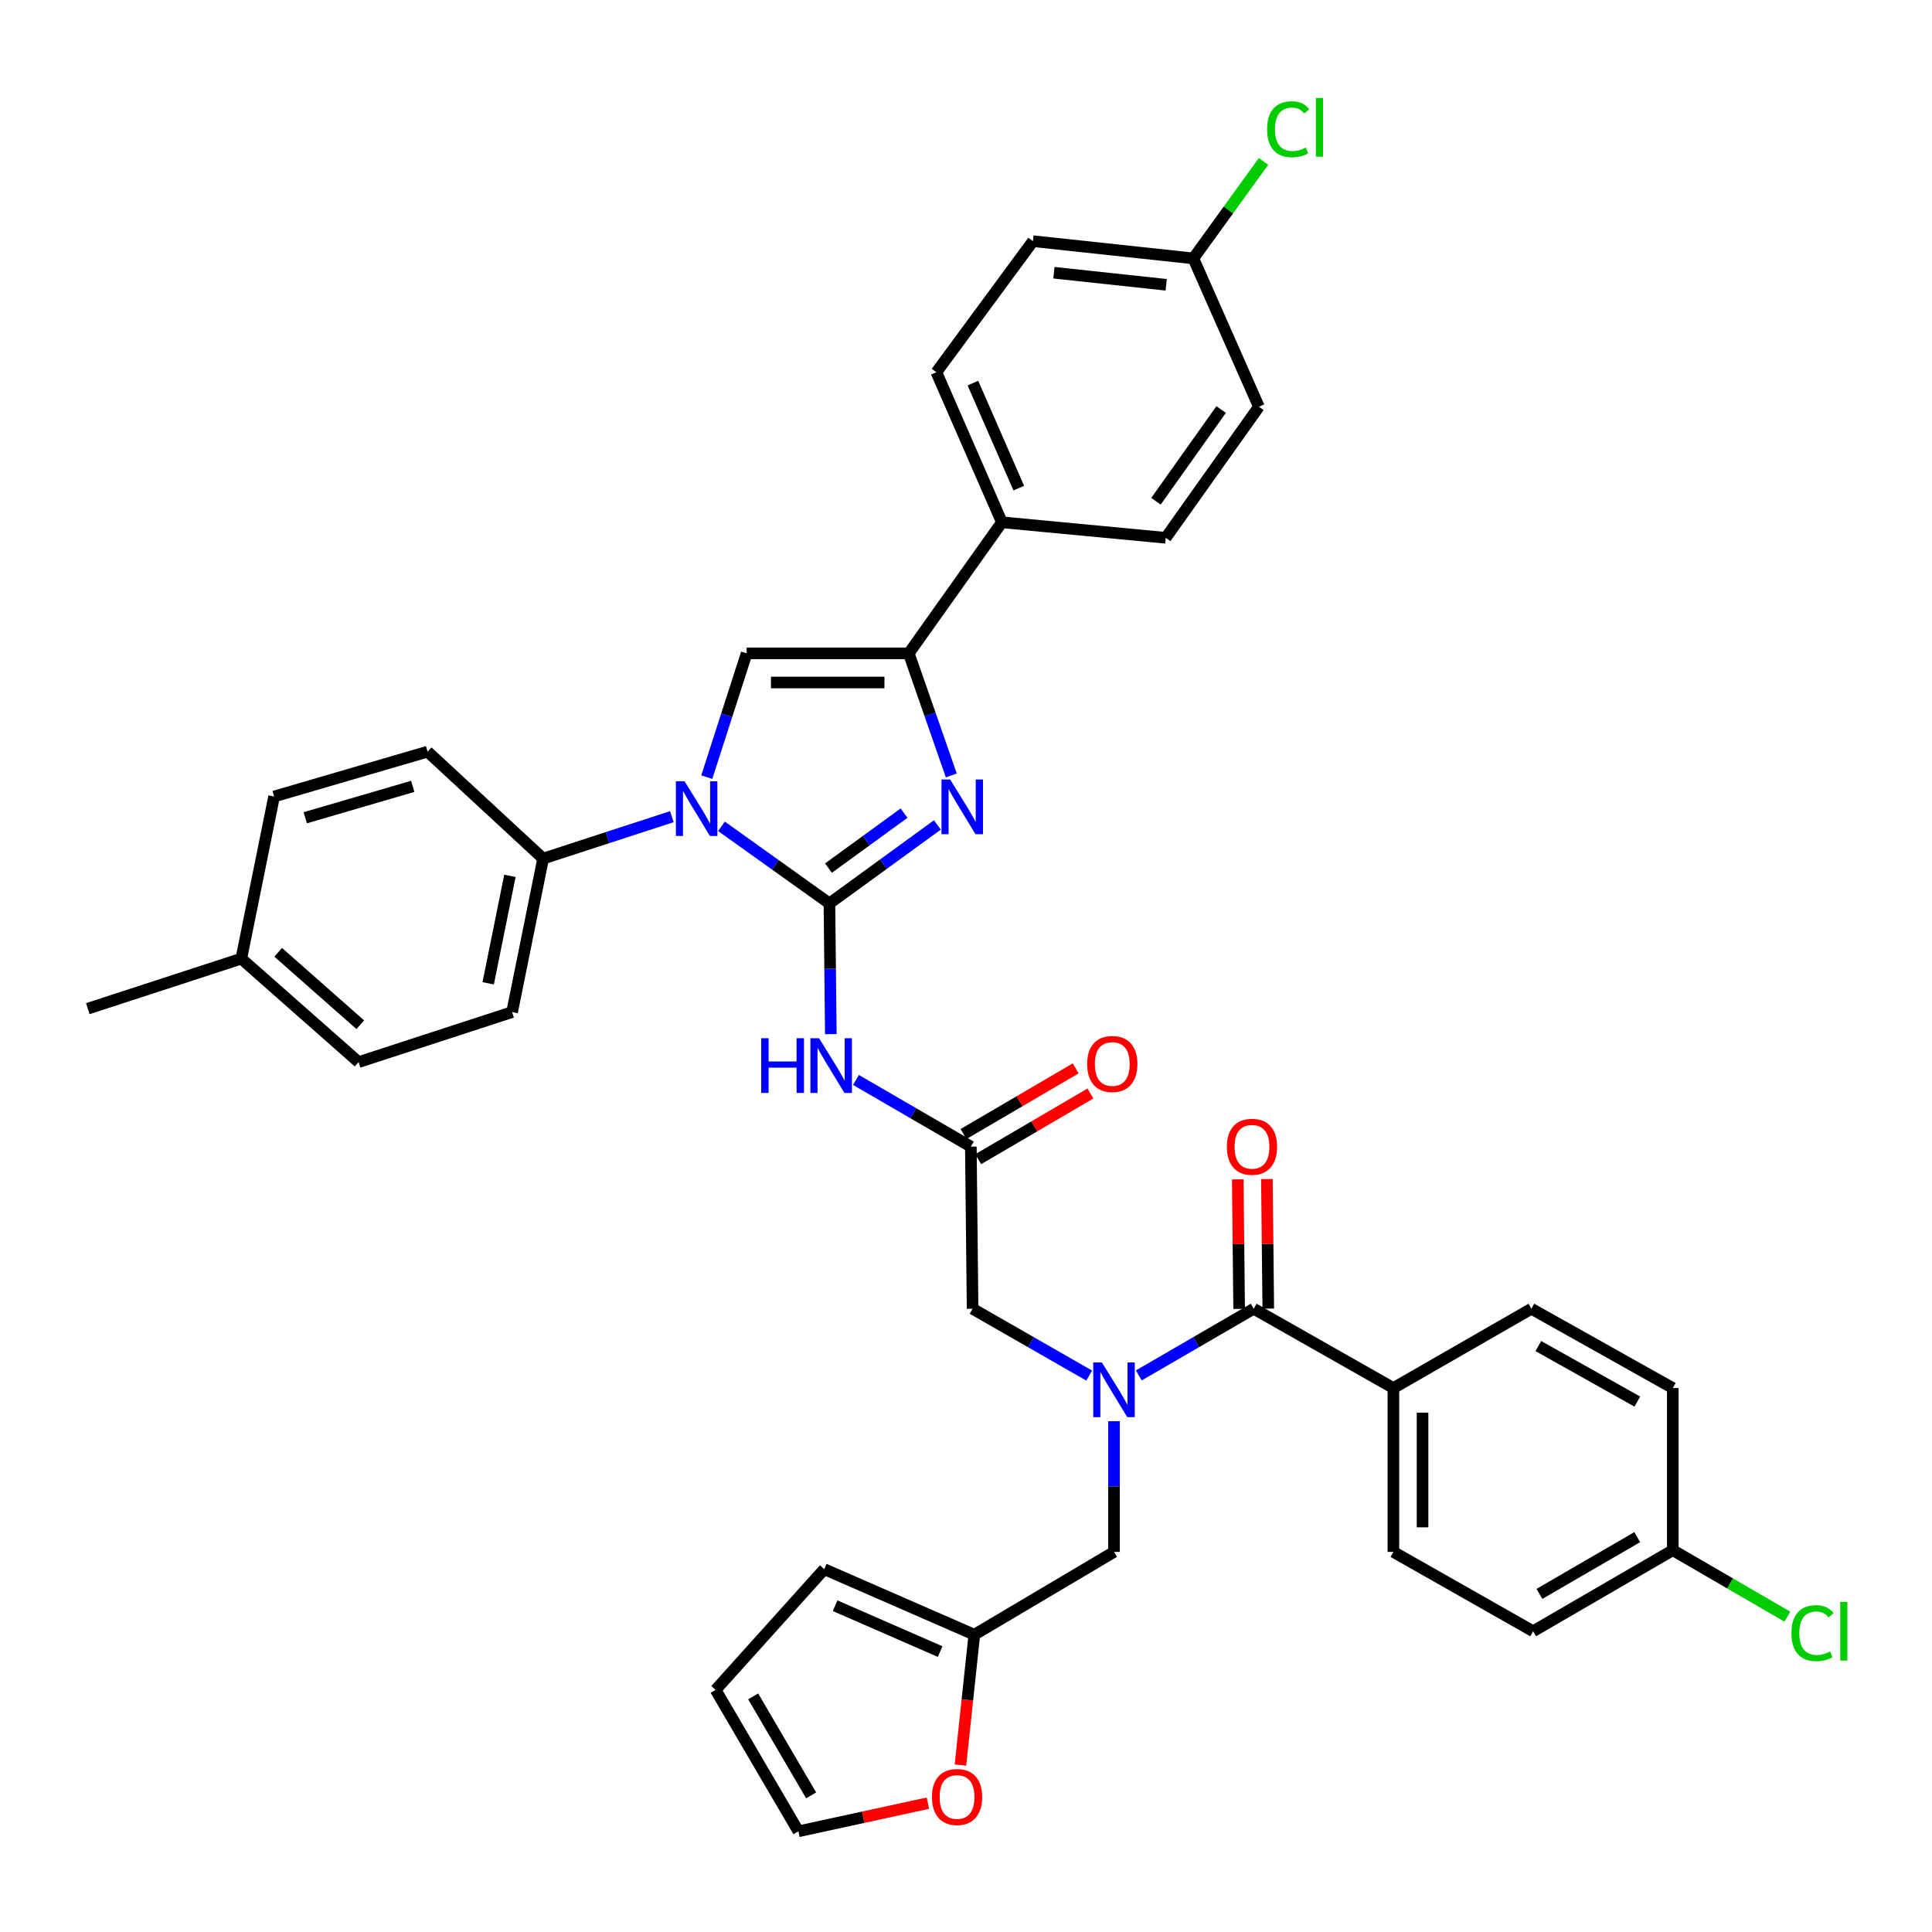 <?xml version='1.0' encoding='iso-8859-1'?>
<svg version='1.1' baseProfile='full'
              xmlns='http://www.w3.org/2000/svg'
                      xmlns:rdkit='http://www.rdkit.org/xml'
                      xmlns:xlink='http://www.w3.org/1999/xlink'
                  xml:space='preserve'
width='1000px' height='1000px' viewBox='0 0 1000 1000'>
<!-- END OF HEADER -->
<rect style='opacity:1.0;fill:#FFFFFF;stroke:none' width='1000' height='1000' x='0' y='0'> </rect>
<path class='bond-0' d='M 563.759,711.995 L 533.583,694.7' style='fill:none;fill-rule:evenodd;stroke:#0000FF;stroke-width:6px;stroke-linecap:butt;stroke-linejoin:miter;stroke-opacity:1' />
<path class='bond-0' d='M 533.583,694.7 L 503.408,677.405' style='fill:none;fill-rule:evenodd;stroke:#000000;stroke-width:6px;stroke-linecap:butt;stroke-linejoin:miter;stroke-opacity:1' />
<path class='bond-1' d='M 589.438,711.915 L 619.179,694.66' style='fill:none;fill-rule:evenodd;stroke:#0000FF;stroke-width:6px;stroke-linecap:butt;stroke-linejoin:miter;stroke-opacity:1' />
<path class='bond-1' d='M 619.179,694.66 L 648.92,677.405' style='fill:none;fill-rule:evenodd;stroke:#000000;stroke-width:6px;stroke-linecap:butt;stroke-linejoin:miter;stroke-opacity:1' />
<path class='bond-2' d='M 576.608,735.617 L 576.608,769.442' style='fill:none;fill-rule:evenodd;stroke:#0000FF;stroke-width:6px;stroke-linecap:butt;stroke-linejoin:miter;stroke-opacity:1' />
<path class='bond-2' d='M 576.608,769.442 L 576.608,803.268' style='fill:none;fill-rule:evenodd;stroke:#000000;stroke-width:6px;stroke-linecap:butt;stroke-linejoin:miter;stroke-opacity:1' />
<path class='bond-3' d='M 721.223,718.463 L 721.223,803.268' style='fill:none;fill-rule:evenodd;stroke:#000000;stroke-width:6px;stroke-linecap:butt;stroke-linejoin:miter;stroke-opacity:1' />
<path class='bond-3' d='M 736.306,731.183 L 736.306,790.547' style='fill:none;fill-rule:evenodd;stroke:#000000;stroke-width:6px;stroke-linecap:butt;stroke-linejoin:miter;stroke-opacity:1' />
<path class='bond-4' d='M 721.223,718.463 L 792.639,677.405' style='fill:none;fill-rule:evenodd;stroke:#000000;stroke-width:6px;stroke-linecap:butt;stroke-linejoin:miter;stroke-opacity:1' />
<path class='bond-5' d='M 721.223,718.463 L 648.92,677.405' style='fill:none;fill-rule:evenodd;stroke:#000000;stroke-width:6px;stroke-linecap:butt;stroke-linejoin:miter;stroke-opacity:1' />
<path class='bond-6' d='M 656.461,677.324 L 656.102,643.795' style='fill:none;fill-rule:evenodd;stroke:#000000;stroke-width:6px;stroke-linecap:butt;stroke-linejoin:miter;stroke-opacity:1' />
<path class='bond-6' d='M 656.102,643.795 L 655.744,610.265' style='fill:none;fill-rule:evenodd;stroke:#FF0000;stroke-width:6px;stroke-linecap:butt;stroke-linejoin:miter;stroke-opacity:1' />
<path class='bond-6' d='M 641.379,677.485 L 641.021,643.956' style='fill:none;fill-rule:evenodd;stroke:#000000;stroke-width:6px;stroke-linecap:butt;stroke-linejoin:miter;stroke-opacity:1' />
<path class='bond-6' d='M 641.021,643.956 L 640.663,610.426' style='fill:none;fill-rule:evenodd;stroke:#FF0000;stroke-width:6px;stroke-linecap:butt;stroke-linejoin:miter;stroke-opacity:1' />
<path class='bond-7' d='M 721.223,803.268 L 793.535,844.334' style='fill:none;fill-rule:evenodd;stroke:#000000;stroke-width:6px;stroke-linecap:butt;stroke-linejoin:miter;stroke-opacity:1' />
<path class='bond-8' d='M 792.639,677.405 L 865.839,718.463' style='fill:none;fill-rule:evenodd;stroke:#000000;stroke-width:6px;stroke-linecap:butt;stroke-linejoin:miter;stroke-opacity:1' />
<path class='bond-8' d='M 796.24,696.718 L 847.48,725.458' style='fill:none;fill-rule:evenodd;stroke:#000000;stroke-width:6px;stroke-linecap:butt;stroke-linejoin:miter;stroke-opacity:1' />
<path class='bond-9' d='M 480.271,933.317 L 446.76,940.6' style='fill:none;fill-rule:evenodd;stroke:#FF0000;stroke-width:6px;stroke-linecap:butt;stroke-linejoin:miter;stroke-opacity:1' />
<path class='bond-9' d='M 446.76,940.6 L 413.248,947.883' style='fill:none;fill-rule:evenodd;stroke:#000000;stroke-width:6px;stroke-linecap:butt;stroke-linejoin:miter;stroke-opacity:1' />
<path class='bond-10' d='M 497.121,913.606 L 500.713,879.862' style='fill:none;fill-rule:evenodd;stroke:#FF0000;stroke-width:6px;stroke-linecap:butt;stroke-linejoin:miter;stroke-opacity:1' />
<path class='bond-10' d='M 500.713,879.862 L 504.304,846.119' style='fill:none;fill-rule:evenodd;stroke:#000000;stroke-width:6px;stroke-linecap:butt;stroke-linejoin:miter;stroke-opacity:1' />
<path class='bond-11' d='M 413.248,947.883 L 370.397,874.683' style='fill:none;fill-rule:evenodd;stroke:#000000;stroke-width:6px;stroke-linecap:butt;stroke-linejoin:miter;stroke-opacity:1' />
<path class='bond-11' d='M 419.837,929.284 L 389.841,878.044' style='fill:none;fill-rule:evenodd;stroke:#000000;stroke-width:6px;stroke-linecap:butt;stroke-linejoin:miter;stroke-opacity:1' />
<path class='bond-12' d='M 443.037,558.978 L 472.774,576.233' style='fill:none;fill-rule:evenodd;stroke:#0000FF;stroke-width:6px;stroke-linecap:butt;stroke-linejoin:miter;stroke-opacity:1' />
<path class='bond-12' d='M 472.774,576.233 L 502.511,593.488' style='fill:none;fill-rule:evenodd;stroke:#000000;stroke-width:6px;stroke-linecap:butt;stroke-linejoin:miter;stroke-opacity:1' />
<path class='bond-13' d='M 430.034,535.275 L 429.672,501.446' style='fill:none;fill-rule:evenodd;stroke:#0000FF;stroke-width:6px;stroke-linecap:butt;stroke-linejoin:miter;stroke-opacity:1' />
<path class='bond-13' d='M 429.672,501.446 L 429.311,467.616' style='fill:none;fill-rule:evenodd;stroke:#000000;stroke-width:6px;stroke-linecap:butt;stroke-linejoin:miter;stroke-opacity:1' />
<path class='bond-14' d='M 506.321,599.996 L 535.361,582.996' style='fill:none;fill-rule:evenodd;stroke:#000000;stroke-width:6px;stroke-linecap:butt;stroke-linejoin:miter;stroke-opacity:1' />
<path class='bond-14' d='M 535.361,582.996 L 564.401,565.996' style='fill:none;fill-rule:evenodd;stroke:#FF0000;stroke-width:6px;stroke-linecap:butt;stroke-linejoin:miter;stroke-opacity:1' />
<path class='bond-14' d='M 498.701,586.98 L 527.741,569.98' style='fill:none;fill-rule:evenodd;stroke:#000000;stroke-width:6px;stroke-linecap:butt;stroke-linejoin:miter;stroke-opacity:1' />
<path class='bond-14' d='M 527.741,569.98 L 556.781,552.98' style='fill:none;fill-rule:evenodd;stroke:#FF0000;stroke-width:6px;stroke-linecap:butt;stroke-linejoin:miter;stroke-opacity:1' />
<path class='bond-15' d='M 502.511,593.488 L 503.408,677.405' style='fill:none;fill-rule:evenodd;stroke:#000000;stroke-width:6px;stroke-linecap:butt;stroke-linejoin:miter;stroke-opacity:1' />
<path class='bond-16' d='M 373.429,427.702 L 401.37,447.659' style='fill:none;fill-rule:evenodd;stroke:#0000FF;stroke-width:6px;stroke-linecap:butt;stroke-linejoin:miter;stroke-opacity:1' />
<path class='bond-16' d='M 401.37,447.659 L 429.311,467.616' style='fill:none;fill-rule:evenodd;stroke:#000000;stroke-width:6px;stroke-linecap:butt;stroke-linejoin:miter;stroke-opacity:1' />
<path class='bond-17' d='M 365.82,402.253 L 376.144,370.214' style='fill:none;fill-rule:evenodd;stroke:#0000FF;stroke-width:6px;stroke-linecap:butt;stroke-linejoin:miter;stroke-opacity:1' />
<path class='bond-17' d='M 376.144,370.214 L 386.469,338.176' style='fill:none;fill-rule:evenodd;stroke:#000000;stroke-width:6px;stroke-linecap:butt;stroke-linejoin:miter;stroke-opacity:1' />
<path class='bond-18' d='M 347.748,422.702 L 314.437,433.554' style='fill:none;fill-rule:evenodd;stroke:#0000FF;stroke-width:6px;stroke-linecap:butt;stroke-linejoin:miter;stroke-opacity:1' />
<path class='bond-18' d='M 314.437,433.554 L 281.126,444.406' style='fill:none;fill-rule:evenodd;stroke:#000000;stroke-width:6px;stroke-linecap:butt;stroke-linejoin:miter;stroke-opacity:1' />
<path class='bond-19' d='M 429.311,467.616 L 457.25,447.299' style='fill:none;fill-rule:evenodd;stroke:#000000;stroke-width:6px;stroke-linecap:butt;stroke-linejoin:miter;stroke-opacity:1' />
<path class='bond-19' d='M 457.25,447.299 L 485.189,426.982' style='fill:none;fill-rule:evenodd;stroke:#0000FF;stroke-width:6px;stroke-linecap:butt;stroke-linejoin:miter;stroke-opacity:1' />
<path class='bond-19' d='M 428.822,449.323 L 448.379,435.101' style='fill:none;fill-rule:evenodd;stroke:#000000;stroke-width:6px;stroke-linecap:butt;stroke-linejoin:miter;stroke-opacity:1' />
<path class='bond-19' d='M 448.379,435.101 L 467.936,420.879' style='fill:none;fill-rule:evenodd;stroke:#0000FF;stroke-width:6px;stroke-linecap:butt;stroke-linejoin:miter;stroke-opacity:1' />
<path class='bond-20' d='M 492.388,401.363 L 481.383,369.769' style='fill:none;fill-rule:evenodd;stroke:#0000FF;stroke-width:6px;stroke-linecap:butt;stroke-linejoin:miter;stroke-opacity:1' />
<path class='bond-20' d='M 481.383,369.769 L 470.377,338.176' style='fill:none;fill-rule:evenodd;stroke:#000000;stroke-width:6px;stroke-linecap:butt;stroke-linejoin:miter;stroke-opacity:1' />
<path class='bond-21' d='M 470.377,338.176 L 518.582,270.338' style='fill:none;fill-rule:evenodd;stroke:#000000;stroke-width:6px;stroke-linecap:butt;stroke-linejoin:miter;stroke-opacity:1' />
<path class='bond-22' d='M 470.377,338.176 L 386.469,338.176' style='fill:none;fill-rule:evenodd;stroke:#000000;stroke-width:6px;stroke-linecap:butt;stroke-linejoin:miter;stroke-opacity:1' />
<path class='bond-22' d='M 457.791,353.258 L 399.055,353.258' style='fill:none;fill-rule:evenodd;stroke:#000000;stroke-width:6px;stroke-linecap:butt;stroke-linejoin:miter;stroke-opacity:1' />
<path class='bond-23' d='M 518.582,270.338 L 484.664,192.672' style='fill:none;fill-rule:evenodd;stroke:#000000;stroke-width:6px;stroke-linecap:butt;stroke-linejoin:miter;stroke-opacity:1' />
<path class='bond-23' d='M 527.316,252.652 L 503.573,198.286' style='fill:none;fill-rule:evenodd;stroke:#000000;stroke-width:6px;stroke-linecap:butt;stroke-linejoin:miter;stroke-opacity:1' />
<path class='bond-24' d='M 518.582,270.338 L 603.388,278.365' style='fill:none;fill-rule:evenodd;stroke:#000000;stroke-width:6px;stroke-linecap:butt;stroke-linejoin:miter;stroke-opacity:1' />
<path class='bond-25' d='M 484.664,192.672 L 534.654,124.826' style='fill:none;fill-rule:evenodd;stroke:#000000;stroke-width:6px;stroke-linecap:butt;stroke-linejoin:miter;stroke-opacity:1' />
<path class='bond-26' d='M 281.126,444.406 L 221.316,389.062' style='fill:none;fill-rule:evenodd;stroke:#000000;stroke-width:6px;stroke-linecap:butt;stroke-linejoin:miter;stroke-opacity:1' />
<path class='bond-27' d='M 281.126,444.406 L 265.063,523.857' style='fill:none;fill-rule:evenodd;stroke:#000000;stroke-width:6px;stroke-linecap:butt;stroke-linejoin:miter;stroke-opacity:1' />
<path class='bond-27' d='M 263.933,453.335 L 252.689,508.951' style='fill:none;fill-rule:evenodd;stroke:#000000;stroke-width:6px;stroke-linecap:butt;stroke-linejoin:miter;stroke-opacity:1' />
<path class='bond-28' d='M 124.905,496.189 L 185.612,549.749' style='fill:none;fill-rule:evenodd;stroke:#000000;stroke-width:6px;stroke-linecap:butt;stroke-linejoin:miter;stroke-opacity:1' />
<path class='bond-28' d='M 143.99,492.913 L 186.485,530.405' style='fill:none;fill-rule:evenodd;stroke:#000000;stroke-width:6px;stroke-linecap:butt;stroke-linejoin:miter;stroke-opacity:1' />
<path class='bond-29' d='M 124.905,496.189 L 45.455,522.072' style='fill:none;fill-rule:evenodd;stroke:#000000;stroke-width:6px;stroke-linecap:butt;stroke-linejoin:miter;stroke-opacity:1' />
<path class='bond-30' d='M 124.905,496.189 L 141.865,412.272' style='fill:none;fill-rule:evenodd;stroke:#000000;stroke-width:6px;stroke-linecap:butt;stroke-linejoin:miter;stroke-opacity:1' />
<path class='bond-31' d='M 221.316,389.062 L 141.865,412.272' style='fill:none;fill-rule:evenodd;stroke:#000000;stroke-width:6px;stroke-linecap:butt;stroke-linejoin:miter;stroke-opacity:1' />
<path class='bond-31' d='M 213.627,407.021 L 158.012,423.268' style='fill:none;fill-rule:evenodd;stroke:#000000;stroke-width:6px;stroke-linecap:butt;stroke-linejoin:miter;stroke-opacity:1' />
<path class='bond-32' d='M 265.063,523.857 L 185.612,549.749' style='fill:none;fill-rule:evenodd;stroke:#000000;stroke-width:6px;stroke-linecap:butt;stroke-linejoin:miter;stroke-opacity:1' />
<path class='bond-33' d='M 603.388,278.365 L 651.593,210.528' style='fill:none;fill-rule:evenodd;stroke:#000000;stroke-width:6px;stroke-linecap:butt;stroke-linejoin:miter;stroke-opacity:1' />
<path class='bond-33' d='M 598.324,259.453 L 632.067,211.967' style='fill:none;fill-rule:evenodd;stroke:#000000;stroke-width:6px;stroke-linecap:butt;stroke-linejoin:miter;stroke-opacity:1' />
<path class='bond-34' d='M 617.674,133.75 L 651.593,210.528' style='fill:none;fill-rule:evenodd;stroke:#000000;stroke-width:6px;stroke-linecap:butt;stroke-linejoin:miter;stroke-opacity:1' />
<path class='bond-35' d='M 617.674,133.75 L 635.84,108.648' style='fill:none;fill-rule:evenodd;stroke:#000000;stroke-width:6px;stroke-linecap:butt;stroke-linejoin:miter;stroke-opacity:1' />
<path class='bond-35' d='M 635.84,108.648 L 654.006,83.546' style='fill:none;fill-rule:evenodd;stroke:#00CC00;stroke-width:6px;stroke-linecap:butt;stroke-linejoin:miter;stroke-opacity:1' />
<path class='bond-36' d='M 617.674,133.75 L 534.654,124.826' style='fill:none;fill-rule:evenodd;stroke:#000000;stroke-width:6px;stroke-linecap:butt;stroke-linejoin:miter;stroke-opacity:1' />
<path class='bond-36' d='M 603.609,147.407 L 545.495,141.161' style='fill:none;fill-rule:evenodd;stroke:#000000;stroke-width:6px;stroke-linecap:butt;stroke-linejoin:miter;stroke-opacity:1' />
<path class='bond-37' d='M 370.397,874.683 L 426.638,812.2' style='fill:none;fill-rule:evenodd;stroke:#000000;stroke-width:6px;stroke-linecap:butt;stroke-linejoin:miter;stroke-opacity:1' />
<path class='bond-38' d='M 426.638,812.2 L 504.304,846.119' style='fill:none;fill-rule:evenodd;stroke:#000000;stroke-width:6px;stroke-linecap:butt;stroke-linejoin:miter;stroke-opacity:1' />
<path class='bond-38' d='M 432.252,831.11 L 486.618,854.853' style='fill:none;fill-rule:evenodd;stroke:#000000;stroke-width:6px;stroke-linecap:butt;stroke-linejoin:miter;stroke-opacity:1' />
<path class='bond-39' d='M 504.304,846.119 L 576.608,803.268' style='fill:none;fill-rule:evenodd;stroke:#000000;stroke-width:6px;stroke-linecap:butt;stroke-linejoin:miter;stroke-opacity:1' />
<path class='bond-40' d='M 865.839,802.38 L 865.839,718.463' style='fill:none;fill-rule:evenodd;stroke:#000000;stroke-width:6px;stroke-linecap:butt;stroke-linejoin:miter;stroke-opacity:1' />
<path class='bond-41' d='M 865.839,802.38 L 895.49,819.583' style='fill:none;fill-rule:evenodd;stroke:#000000;stroke-width:6px;stroke-linecap:butt;stroke-linejoin:miter;stroke-opacity:1' />
<path class='bond-41' d='M 895.49,819.583 L 925.141,836.786' style='fill:none;fill-rule:evenodd;stroke:#00CC00;stroke-width:6px;stroke-linecap:butt;stroke-linejoin:miter;stroke-opacity:1' />
<path class='bond-42' d='M 865.839,802.38 L 793.535,844.334' style='fill:none;fill-rule:evenodd;stroke:#000000;stroke-width:6px;stroke-linecap:butt;stroke-linejoin:miter;stroke-opacity:1' />
<path class='bond-42' d='M 847.424,795.627 L 796.811,824.995' style='fill:none;fill-rule:evenodd;stroke:#000000;stroke-width:6px;stroke-linecap:butt;stroke-linejoin:miter;stroke-opacity:1' />
<path  class='atom-0' d='M 570.348 705.199
L 579.628 720.199
Q 580.548 721.679, 582.028 724.359
Q 583.508 727.039, 583.588 727.199
L 583.588 705.199
L 587.348 705.199
L 587.348 733.519
L 583.468 733.519
L 573.508 717.119
Q 572.348 715.199, 571.108 712.999
Q 569.908 710.799, 569.548 710.119
L 569.548 733.519
L 565.868 733.519
L 565.868 705.199
L 570.348 705.199
' fill='#0000FF'/>
<path  class='atom-3' d='M 635.023 593.568
Q 635.023 586.768, 638.383 582.968
Q 641.743 579.168, 648.023 579.168
Q 654.303 579.168, 657.663 582.968
Q 661.023 586.768, 661.023 593.568
Q 661.023 600.448, 657.623 604.368
Q 654.223 608.248, 648.023 608.248
Q 641.783 608.248, 638.383 604.368
Q 635.023 600.488, 635.023 593.568
M 648.023 605.048
Q 652.343 605.048, 654.663 602.168
Q 657.023 599.248, 657.023 593.568
Q 657.023 588.008, 654.663 585.208
Q 652.343 582.368, 648.023 582.368
Q 643.703 582.368, 641.343 585.168
Q 639.023 587.968, 639.023 593.568
Q 639.023 599.288, 641.343 602.168
Q 643.703 605.048, 648.023 605.048
' fill='#FF0000'/>
<path  class='atom-6' d='M 482.372 930.116
Q 482.372 923.316, 485.732 919.516
Q 489.092 915.716, 495.372 915.716
Q 501.652 915.716, 505.012 919.516
Q 508.372 923.316, 508.372 930.116
Q 508.372 936.996, 504.972 940.916
Q 501.572 944.796, 495.372 944.796
Q 489.132 944.796, 485.732 940.916
Q 482.372 937.036, 482.372 930.116
M 495.372 941.596
Q 499.692 941.596, 502.012 938.716
Q 504.372 935.796, 504.372 930.116
Q 504.372 924.556, 502.012 921.756
Q 499.692 918.916, 495.372 918.916
Q 491.052 918.916, 488.692 921.716
Q 486.372 924.516, 486.372 930.116
Q 486.372 935.836, 488.692 938.716
Q 491.052 941.596, 495.372 941.596
' fill='#FF0000'/>
<path  class='atom-8' d='M 393.988 537.373
L 397.828 537.373
L 397.828 549.413
L 412.308 549.413
L 412.308 537.373
L 416.148 537.373
L 416.148 565.693
L 412.308 565.693
L 412.308 552.613
L 397.828 552.613
L 397.828 565.693
L 393.988 565.693
L 393.988 537.373
' fill='#0000FF'/>
<path  class='atom-8' d='M 423.948 537.373
L 433.228 552.373
Q 434.148 553.853, 435.628 556.533
Q 437.108 559.213, 437.188 559.373
L 437.188 537.373
L 440.948 537.373
L 440.948 565.693
L 437.068 565.693
L 427.108 549.293
Q 425.948 547.373, 424.708 545.173
Q 423.508 542.973, 423.148 542.293
L 423.148 565.693
L 419.468 565.693
L 419.468 537.373
L 423.948 537.373
' fill='#0000FF'/>
<path  class='atom-10' d='M 562.711 550.717
Q 562.711 543.917, 566.071 540.117
Q 569.431 536.317, 575.711 536.317
Q 581.991 536.317, 585.351 540.117
Q 588.711 543.917, 588.711 550.717
Q 588.711 557.597, 585.311 561.517
Q 581.911 565.397, 575.711 565.397
Q 569.471 565.397, 566.071 561.517
Q 562.711 557.637, 562.711 550.717
M 575.711 562.197
Q 580.031 562.197, 582.351 559.317
Q 584.711 556.397, 584.711 550.717
Q 584.711 545.157, 582.351 542.357
Q 580.031 539.517, 575.711 539.517
Q 571.391 539.517, 569.031 542.317
Q 566.711 545.117, 566.711 550.717
Q 566.711 556.437, 569.031 559.317
Q 571.391 562.197, 575.711 562.197
' fill='#FF0000'/>
<path  class='atom-12' d='M 354.317 404.363
L 363.597 419.363
Q 364.517 420.843, 365.997 423.523
Q 367.477 426.203, 367.557 426.363
L 367.557 404.363
L 371.317 404.363
L 371.317 432.683
L 367.437 432.683
L 357.477 416.283
Q 356.317 414.363, 355.077 412.163
Q 353.877 409.963, 353.517 409.283
L 353.517 432.683
L 349.837 432.683
L 349.837 404.363
L 354.317 404.363
' fill='#0000FF'/>
<path  class='atom-14' d='M 491.793 403.467
L 501.073 418.467
Q 501.993 419.947, 503.473 422.627
Q 504.953 425.307, 505.033 425.467
L 505.033 403.467
L 508.793 403.467
L 508.793 431.787
L 504.913 431.787
L 494.953 415.387
Q 493.793 413.467, 492.553 411.267
Q 491.353 409.067, 490.993 408.387
L 490.993 431.787
L 487.313 431.787
L 487.313 403.467
L 491.793 403.467
' fill='#0000FF'/>
<path  class='atom-30' d='M 655.847 66.892
Q 655.847 59.852, 659.127 56.172
Q 662.447 52.452, 668.727 52.452
Q 674.567 52.452, 677.687 56.572
L 675.047 58.732
Q 672.767 55.732, 668.727 55.732
Q 664.447 55.732, 662.167 58.612
Q 659.927 61.452, 659.927 66.892
Q 659.927 72.492, 662.247 75.372
Q 664.607 78.252, 669.167 78.252
Q 672.287 78.252, 675.927 76.372
L 677.047 79.372
Q 675.567 80.332, 673.327 80.892
Q 671.087 81.452, 668.607 81.452
Q 662.447 81.452, 659.127 77.692
Q 655.847 73.932, 655.847 66.892
' fill='#00CC00'/>
<path  class='atom-30' d='M 681.127 50.732
L 684.807 50.732
L 684.807 81.092
L 681.127 81.092
L 681.127 50.732
' fill='#00CC00'/>
<path  class='atom-38' d='M 927.231 845.314
Q 927.231 838.274, 930.511 834.594
Q 933.831 830.874, 940.111 830.874
Q 945.951 830.874, 949.071 834.994
L 946.431 837.154
Q 944.151 834.154, 940.111 834.154
Q 935.831 834.154, 933.551 837.034
Q 931.311 839.874, 931.311 845.314
Q 931.311 850.914, 933.631 853.794
Q 935.991 856.674, 940.551 856.674
Q 943.671 856.674, 947.311 854.794
L 948.431 857.794
Q 946.951 858.754, 944.711 859.314
Q 942.471 859.874, 939.991 859.874
Q 933.831 859.874, 930.511 856.114
Q 927.231 852.354, 927.231 845.314
' fill='#00CC00'/>
<path  class='atom-38' d='M 952.511 829.154
L 956.191 829.154
L 956.191 859.514
L 952.511 859.514
L 952.511 829.154
' fill='#00CC00'/>
</svg>

